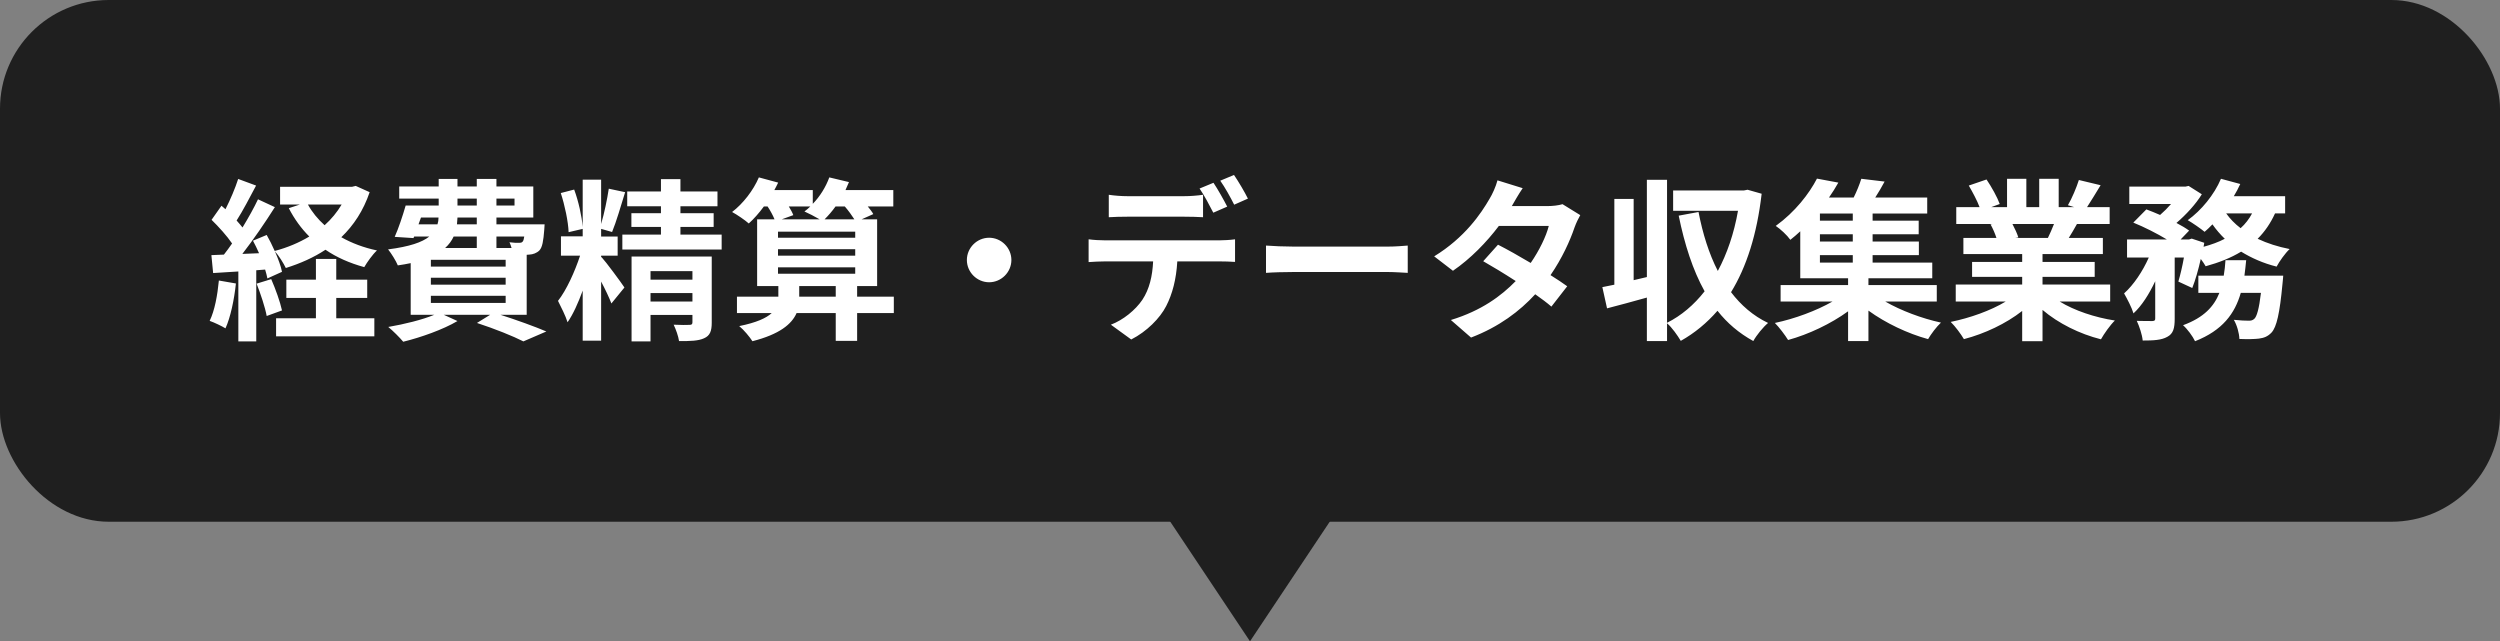 <svg width="230" height="59" viewBox="0 0 230 59" fill="none" xmlns="http://www.w3.org/2000/svg">
<rect x="0" y="0" width="230" height="59" fill="#808080" stroke="none"/>
<rect width="230" height="48" rx="10" fill="#1F1F1F"/>
<path d="M20.136 25.808L21.704 26.08C21.544 27.584 21.208 29.184 20.744 30.208C20.408 30 19.704 29.664 19.288 29.52C19.752 28.576 20.008 27.152 20.136 25.808ZM23.608 26.096L24.952 25.68C25.352 26.592 25.768 27.76 25.944 28.56L24.536 29.072C24.392 28.272 23.976 27.04 23.608 26.096ZM30.936 27.408V29.28H34.44V30.944H25.4V29.28H29.064V27.408H26.344V25.728H29.064V23.824H30.936V25.728H33.784V27.408H30.936ZM31.432 18.816H28.328C28.712 19.52 29.24 20.16 29.864 20.72C30.488 20.16 31.016 19.52 31.432 18.816ZM32.728 17.104L34.008 17.68C33.432 19.376 32.536 20.736 31.4 21.824C32.36 22.368 33.464 22.784 34.68 23.04C34.28 23.408 33.768 24.128 33.512 24.576C32.168 24.208 30.968 23.68 29.944 22.976C28.856 23.696 27.624 24.24 26.296 24.656C26.088 24.224 25.656 23.52 25.288 23.12C25.592 23.808 25.848 24.496 25.944 25.008L24.6 25.616C24.552 25.376 24.488 25.104 24.392 24.8L23.576 24.864V31.408H21.928V24.976L19.608 25.12L19.448 23.472L20.6 23.424C20.84 23.12 21.096 22.768 21.352 22.4C20.888 21.712 20.12 20.864 19.464 20.224L20.376 18.928C20.488 19.024 20.616 19.136 20.744 19.248C21.192 18.368 21.64 17.312 21.912 16.464L23.56 17.072C22.984 18.16 22.344 19.392 21.768 20.288C21.976 20.512 22.152 20.736 22.312 20.928C22.856 20.032 23.368 19.12 23.736 18.336L25.288 19.056C24.408 20.448 23.304 22.064 22.296 23.36L23.832 23.296C23.656 22.896 23.464 22.496 23.272 22.144L24.536 21.616C24.792 22.064 25.048 22.576 25.272 23.088C26.424 22.784 27.496 22.336 28.456 21.76C27.704 21.008 27.08 20.144 26.568 19.152L27.592 18.816H25.768V17.184H32.392L32.728 17.104ZM39.64 27.216V27.872H46.52V27.216H39.64ZM43.864 21.76H41.736C41.56 22.144 41.304 22.496 40.952 22.816H43.864V21.76ZM38.728 20.016L38.504 20.64H40.248C40.312 20.448 40.344 20.24 40.344 20.016H38.728ZM42.088 18.272V18.912H43.864V18.272H42.088ZM47.336 18.272H45.672V18.912H47.336V18.272ZM43.864 20.64V20.016H42.088C42.072 20.224 42.056 20.432 42.04 20.64H43.864ZM48.232 21.76H45.672V22.816H47.064C47.016 22.624 46.936 22.432 46.872 22.288C47.24 22.336 47.576 22.352 47.752 22.336C47.896 22.336 47.992 22.336 48.088 22.224C48.152 22.144 48.2 22 48.232 21.76ZM46.52 24.528V23.904H39.64V24.528H46.52ZM46.52 26.192V25.552H39.64V26.192H46.52ZM48.456 28.96H46.04C47.576 29.456 49.256 30.064 50.264 30.496L48.152 31.408C47.208 30.928 45.544 30.256 43.88 29.712L45.096 28.96H40.824L42.088 29.536C40.76 30.32 38.728 31.04 37.096 31.44C36.792 31.072 36.12 30.4 35.72 30.08C37.208 29.824 38.84 29.424 39.96 28.96H37.784V24.208C37.416 24.288 37.032 24.352 36.6 24.416C36.44 24.016 35.992 23.296 35.704 22.944C37.688 22.688 38.84 22.288 39.496 21.76H38.104L38.04 21.904L36.312 21.792C36.664 21.008 37.048 19.856 37.32 18.912H40.36V18.272H36.728V17.152H40.36V16.464H42.088V17.152H43.864V16.464H45.672V17.152H49.064V20.016H45.672V20.64H50.104C50.104 20.64 50.088 20.96 50.072 21.136C49.992 22.176 49.896 22.752 49.624 23.04C49.384 23.28 49.032 23.408 48.696 23.424C48.632 23.424 48.552 23.44 48.456 23.44V28.96ZM55.304 23.68L55.336 23.648C55.752 24.096 57.144 25.984 57.448 26.448L56.248 27.92C56.056 27.408 55.688 26.624 55.304 25.904V31.344H53.608V26.736C53.192 27.872 52.728 28.912 52.216 29.648C52.04 29.072 51.608 28.224 51.336 27.68C52.12 26.688 52.888 24.976 53.368 23.52H51.608V21.744H53.608V21.056L52.312 21.36C52.28 20.4 51.96 18.88 51.592 17.76L52.824 17.44C53.224 18.512 53.528 19.904 53.608 20.88V16.528H55.304V20.608C55.592 19.632 55.864 18.32 56.008 17.36L57.512 17.68C57.128 18.928 56.696 20.416 56.312 21.344L55.304 21.056V21.76H56.824V23.52H55.304V23.68ZM59.848 27.744H63.704V26.96H59.848V27.744ZM63.704 24.944H59.848V25.728H63.704V24.944ZM65.48 23.6V29.68C65.48 30.464 65.32 30.88 64.776 31.12C64.264 31.36 63.496 31.392 62.472 31.376C62.408 30.928 62.184 30.304 61.976 29.872C62.568 29.904 63.24 29.904 63.432 29.888C63.64 29.888 63.704 29.824 63.704 29.648V28.976H59.848V31.408H58.104V23.6H65.48ZM62.6 21.584H66.392V22.96H57.256V21.584H60.808V20.88H58.088V19.616H60.808V18.976H57.704V17.616H60.808V16.48H62.6V17.616H66.008V18.976H62.6V19.616H65.656V20.88H62.6V21.584ZM73.528 27.296H76.888V26.32H73.528V27.296ZM71.576 24.592V25.184H78.68V24.592H71.576ZM74.552 18.992H72.568C72.744 19.28 72.904 19.568 72.984 19.792L71.928 20.176H75.4C74.968 19.92 74.376 19.616 74.008 19.456C74.2 19.312 74.376 19.168 74.552 18.992ZM77.72 18.992H76.872C76.552 19.44 76.2 19.84 75.864 20.176H78.6C78.376 19.824 78.056 19.376 77.72 18.992ZM71.576 22.928V23.52H78.68V22.928H71.576ZM78.68 21.312H71.576V21.872H78.68V21.312ZM82.232 27.296V28.8H78.856V31.36H76.888V28.8H73.288C72.84 29.824 71.72 30.752 69.224 31.392C68.968 30.992 68.44 30.352 68.008 30C69.592 29.68 70.504 29.264 71 28.8H67.8V27.296H71.608V26.32H69.656V20.176H71.256C71.112 19.824 70.872 19.376 70.616 18.992H70.28C69.832 19.6 69.352 20.144 68.888 20.56C68.552 20.256 67.8 19.744 67.352 19.504C68.36 18.736 69.304 17.52 69.816 16.32L71.592 16.8C71.48 17.024 71.368 17.264 71.24 17.488H74.776V18.752C75.432 18.08 75.976 17.2 76.296 16.32L78.104 16.752C78.008 16.992 77.896 17.248 77.784 17.488H82.184V18.992H79.832C80.04 19.248 80.232 19.488 80.344 19.696L79.272 20.176H80.696V26.32H78.856V27.296H82.232ZM88.952 23.92C88.952 22.8 89.88 21.872 91 21.872C92.12 21.872 93.048 22.8 93.048 23.92C93.048 25.04 92.12 25.968 91 25.968C89.88 25.968 88.952 25.04 88.952 23.92ZM114.808 18.272L113.544 18.832C113.208 18.16 112.696 17.232 112.264 16.624L113.528 16.096C113.944 16.704 114.536 17.712 114.808 18.272ZM112.904 19.008L111.624 19.568C111.288 18.912 110.792 17.968 110.36 17.344L111.64 16.816C112.04 17.408 112.6 18.416 112.904 19.008ZM108.952 19.936H103.72C103.176 19.936 102.488 19.952 102.008 19.984V17.92C102.52 18 103.176 18.048 103.72 18.048H108.952C109.496 18.048 110.136 18 110.68 17.92V19.984C110.136 19.952 109.512 19.936 108.952 19.936ZM101.688 22.112H112.168C112.504 22.112 113.208 22.08 113.624 22.016V24.096C113.224 24.064 112.616 24.048 112.168 24.048H108.312C108.216 25.696 107.864 27.04 107.288 28.16C106.728 29.264 105.496 30.512 104.072 31.232L102.2 29.872C103.336 29.44 104.456 28.528 105.096 27.584C105.752 26.592 106.024 25.392 106.088 24.048H101.688C101.224 24.048 100.6 24.08 100.152 24.112V22.016C100.632 22.08 101.192 22.112 101.688 22.112ZM116.472 25.104V22.592C117.048 22.64 118.216 22.688 119.048 22.688H127.64C128.376 22.688 129.096 22.624 129.512 22.592V25.104C129.128 25.088 128.312 25.024 127.64 25.024H119.048C118.136 25.024 117.064 25.056 116.472 25.104ZM143.752 18.784L145.384 19.792C145.208 20.096 145 20.528 144.856 20.928C144.44 22.16 143.704 23.776 142.648 25.312C143.24 25.68 143.784 26.048 144.184 26.336L142.728 28.208C142.344 27.872 141.832 27.488 141.24 27.072C139.816 28.624 137.928 30.064 135.336 31.056L133.48 29.44C136.312 28.576 138.12 27.216 139.448 25.856C138.36 25.152 137.272 24.496 136.456 24.032L137.816 22.512C138.664 22.944 139.752 23.552 140.824 24.192C141.608 23.056 142.248 21.744 142.488 20.784H137.896C136.776 22.272 135.288 23.808 133.672 24.912L131.944 23.584C134.76 21.856 136.248 19.664 137.048 18.272C137.288 17.888 137.624 17.152 137.768 16.592L140.088 17.312C139.704 17.872 139.288 18.608 139.096 18.944L139.08 18.96H142.36C142.856 18.96 143.4 18.896 143.752 18.784ZM160.776 17.456L162.072 17.824C161.64 21.568 160.68 24.56 159.256 26.88C160.168 28.08 161.288 29.056 162.664 29.712C162.216 30.08 161.592 30.848 161.304 31.376C159.992 30.656 158.904 29.728 158.008 28.592C157.032 29.712 155.912 30.64 154.632 31.36C154.344 30.88 153.816 30.112 153.368 29.744V31.376H151.512V27.376C150.232 27.744 148.936 28.08 147.848 28.368L147.416 26.416C147.752 26.352 148.12 26.272 148.52 26.192V18.304H150.296V25.776L151.512 25.488V16.544H153.368V29.696C154.68 29.04 155.848 28.048 156.824 26.8C155.736 24.848 154.984 22.496 154.44 19.84L156.264 19.504C156.648 21.488 157.224 23.344 158.04 24.928C158.888 23.344 159.528 21.488 159.896 19.392H153.928V17.52H160.456L160.776 17.456ZM167.432 23.472V24.16H170.456V23.472H167.432ZM170.456 20.304V19.648H167.432V20.304H170.456ZM170.456 22.224V21.552H167.432V22.224H170.456ZM178.184 27.744H173.448C174.888 28.576 176.808 29.296 178.568 29.68C178.168 30.048 177.64 30.752 177.384 31.2C175.512 30.688 173.48 29.728 171.896 28.576V31.376H170.024V28.64C168.44 29.792 166.376 30.768 164.504 31.28C164.216 30.816 163.688 30.112 163.288 29.712C165.112 29.328 167.096 28.592 168.584 27.744H163.816V26.224H170.024V25.6H165.624V21.28C165.336 21.552 165.032 21.808 164.712 22.064C164.408 21.632 163.784 21.056 163.368 20.784C165.144 19.504 166.44 17.824 167.16 16.432L169.128 16.8C168.872 17.264 168.584 17.712 168.264 18.176H170.536C170.824 17.6 171.08 16.96 171.24 16.448L173.384 16.704C173.112 17.216 172.808 17.728 172.52 18.176H177.304V19.648H172.28V20.304H176.52V21.552H172.28V22.224H176.536V23.472H172.28V24.16H177.768V25.6H171.896V26.224H178.184V27.744ZM188.968 20.608H185.144C185.368 21.024 185.576 21.488 185.688 21.84L185.416 21.888H188.408C188.6 21.504 188.792 21.04 188.968 20.608ZM194.136 27.744H189.496C190.856 28.576 192.712 29.2 194.568 29.488C194.136 29.904 193.576 30.704 193.288 31.216C191.32 30.72 189.384 29.76 187.912 28.512V31.392H186.04V28.608C184.552 29.776 182.584 30.704 180.68 31.2C180.408 30.736 179.864 30 179.464 29.616C181.256 29.248 183.144 28.576 184.52 27.744H179.928V26.176H186.04V25.472H181.432V24.096H186.04V23.376H180.632V21.888H183.672C183.544 21.488 183.336 21.008 183.128 20.64L183.32 20.608H179.976V19.056H182.12C181.896 18.448 181.48 17.68 181.128 17.072L182.76 16.512C183.224 17.2 183.752 18.144 183.976 18.768L183.192 19.056H184.648V16.448H186.424V19.056H187.608V16.448H189.4V19.056H190.824L190.248 18.88C190.632 18.224 191.032 17.264 191.256 16.56L193.256 17.04C192.808 17.776 192.376 18.496 192.008 19.056H194.088V20.608H191.08C190.824 21.072 190.568 21.504 190.328 21.888H193.464V23.376H187.912V24.096H192.712V25.472H187.912V26.176H194.136V27.744ZM206.488 25.36H210.056C210.056 25.36 210.024 25.856 209.992 26.08C209.736 28.848 209.448 30.08 208.984 30.592C208.632 30.96 208.296 31.088 207.816 31.152C207.416 31.2 206.76 31.216 206.024 31.184C206.008 30.656 205.8 29.904 205.512 29.424C206.088 29.488 206.632 29.504 206.888 29.504C207.112 29.504 207.24 29.472 207.4 29.328C207.624 29.12 207.832 28.432 208.008 26.944H206.152C205.608 28.848 204.472 30.4 201.944 31.392C201.736 30.944 201.24 30.272 200.84 29.92C202.76 29.216 203.688 28.192 204.184 26.944H202.248V25.36H204.584C204.664 24.896 204.712 24.432 204.744 23.936H206.648C206.6 24.416 206.552 24.896 206.488 25.36ZM207.192 19.632H204.808C205.16 20.128 205.608 20.592 206.136 20.992C206.568 20.608 206.92 20.144 207.192 19.632ZM210.232 19.632H209.304C208.888 20.544 208.36 21.312 207.704 21.968C208.584 22.384 209.576 22.704 210.648 22.912C210.232 23.296 209.704 24.048 209.448 24.528C208.232 24.224 207.144 23.744 206.184 23.152C205.24 23.728 204.136 24.16 202.92 24.496C202.824 24.32 202.664 24.08 202.472 23.824C202.248 24.816 201.976 25.776 201.688 26.496L200.408 25.904C200.584 25.312 200.776 24.512 200.92 23.696H200.072V29.328C200.072 30.192 199.944 30.704 199.384 30.992C198.84 31.296 198.12 31.328 197.128 31.328C197.08 30.8 196.824 30.032 196.584 29.52C197.176 29.536 197.816 29.536 198.024 29.536C198.216 29.52 198.28 29.488 198.28 29.296V25.872C197.72 27.056 197.048 28.128 196.28 28.832C196.12 28.288 195.704 27.504 195.416 26.992C196.296 26.208 197.128 24.96 197.688 23.696H195.688V22.032H199.352C198.456 21.488 197.256 20.88 196.264 20.48L197.464 19.264C197.848 19.408 198.296 19.584 198.728 19.776C199.08 19.472 199.432 19.12 199.736 18.768H195.896V17.168H201.064L201.352 17.104L202.568 17.872C202.024 18.768 201.128 19.744 200.232 20.512C200.696 20.752 201.096 20.992 201.4 21.216L200.616 22.032H201.384L201.64 21.952L202.792 22.336L202.728 22.704C203.432 22.512 204.104 22.272 204.68 21.968C204.264 21.568 203.88 21.12 203.544 20.64C203.304 20.896 203.064 21.12 202.824 21.328C202.456 21.024 201.72 20.512 201.272 20.256C202.52 19.36 203.704 17.92 204.328 16.448L206.104 16.928C205.928 17.312 205.736 17.68 205.512 18.048H210.232V19.632Z" fill="white"/>
<path d="M115 59L107 47L123 47L115 59Z" fill="#1F1F1F"/>
</svg>
